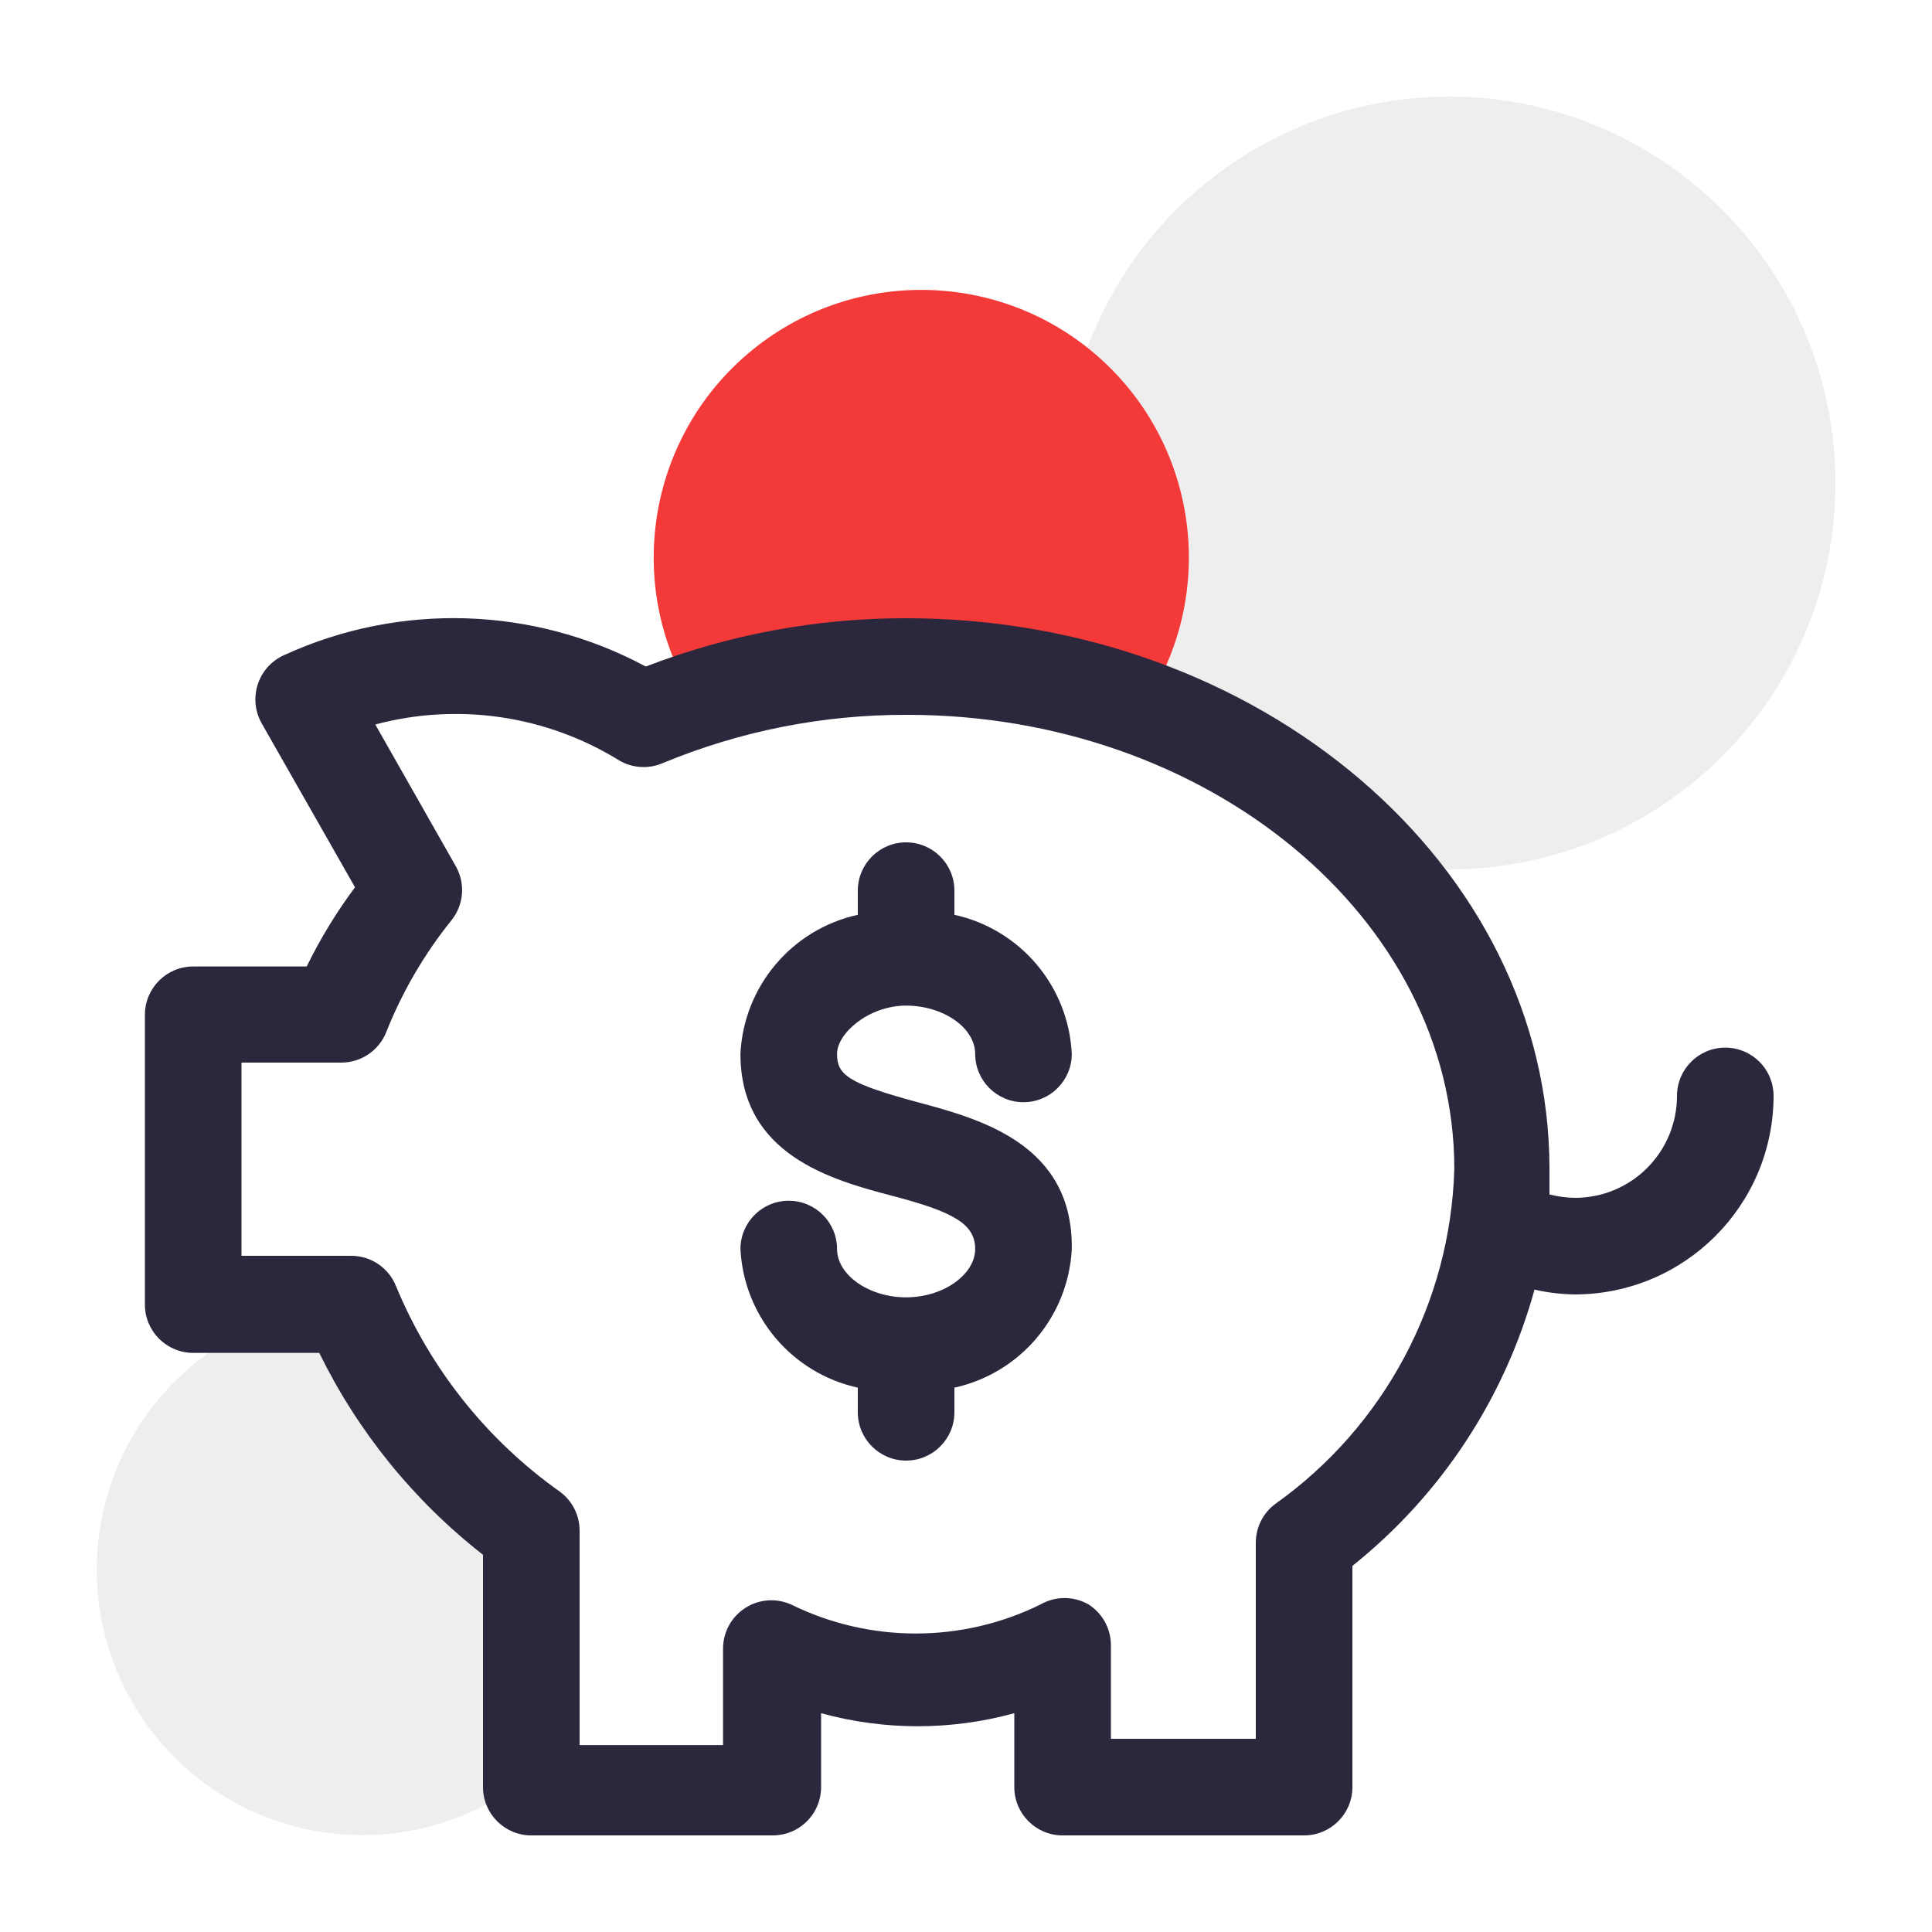 <?xml version="1.0" encoding="UTF-8"?> <svg xmlns="http://www.w3.org/2000/svg" width="40" height="40" viewBox="0 0 40 40" fill="none"><path d="M11 31.7C9.345 30.509 8.054 28.882 7.27 27C4.877 27.101 2.825 28.74 2.196 31.051C1.567 33.362 2.506 35.815 4.518 37.115C6.53 38.414 9.151 38.263 11 36.74V31.7Z" fill="#EEEEEF"></path><path d="M30 2C27.022 2.002 24.292 3.659 22.914 6.299C21.536 8.939 21.739 12.126 23.44 14.57C25.387 15.226 27.139 16.357 28.54 17.86C29.021 17.953 29.51 18 30 18C34.418 18 38 14.418 38 10C38 5.582 34.418 2 30 2Z" fill="#EEEEEF"></path><path d="M18.79 13.8C20.451 13.795 22.099 14.082 23.66 14.65C25.212 12.36 24.837 9.275 22.781 7.424C20.724 5.573 17.618 5.523 15.503 7.307C13.388 9.09 12.913 12.161 14.39 14.5C15.811 14.039 17.296 13.803 18.79 13.8Z" fill="#F43939"></path><path fill-rule="evenodd" clip-rule="evenodd" d="M34.72 22.69C34.72 22.138 35.168 21.69 35.72 21.69C35.985 21.69 36.24 21.795 36.427 21.983C36.615 22.17 36.72 22.425 36.72 22.69C36.715 24.958 34.878 26.794 32.61 26.8C32.327 26.796 32.046 26.763 31.77 26.7C31.149 28.957 29.829 30.959 28 32.42V37C28 37.552 27.552 38 27 38H22C21.448 38 21 37.552 21 37V35.47C19.691 35.83 18.309 35.83 17 35.47V37C17 37.265 16.895 37.52 16.707 37.707C16.52 37.895 16.265 38 16 38H11C10.448 38 10 37.552 10 37V32.19C8.568 31.071 7.409 29.642 6.61 28.01H4C3.448 28.01 3 27.562 3 27.01V21.01C3 20.458 3.448 20.01 4 20.01H6.35C6.632 19.433 6.967 18.884 7.35 18.37L5.42 14.98C5.277 14.731 5.248 14.432 5.34 14.16C5.43 13.891 5.63 13.673 5.89 13.56C8.284 12.465 11.052 12.554 13.37 13.8C15.089 13.136 16.917 12.797 18.76 12.8C26.08 12.8 32.08 17.91 32.08 24.2V24.73C32.253 24.774 32.431 24.797 32.61 24.8C33.17 24.8 33.706 24.578 34.102 24.182C34.498 23.786 34.72 23.25 34.72 22.69ZM26 31.94C26 31.625 26.148 31.329 26.4 31.14C28.657 29.537 30.031 26.967 30.11 24.2C30.11 19 25 14.8 18.79 14.8C17.05 14.793 15.327 15.133 13.72 15.8C13.432 15.924 13.102 15.905 12.83 15.75C11.319 14.812 9.488 14.541 7.77 15L9.44 17.94C9.638 18.294 9.602 18.733 9.35 19.05C8.787 19.748 8.332 20.527 8 21.36C7.85 21.748 7.476 22.003 7.06 22H5V26H7.26C7.673 25.995 8.047 26.246 8.2 26.63C8.908 28.343 10.087 29.82 11.6 30.89C11.855 31.081 12.003 31.382 12 31.7V36.13H14.97V34.13C14.971 33.791 15.143 33.476 15.428 33.292C15.713 33.108 16.071 33.081 16.38 33.22C18.007 34.02 19.913 34.02 21.54 33.22C21.849 33.041 22.231 33.041 22.54 33.22C22.829 33.406 23.003 33.727 23 34.07V36H26V31.94Z" fill="#2B273C"></path><path d="M19 22.82C17.55 22.43 17.33 22.25 17.33 21.82C17.33 21.39 17.99 20.82 18.76 20.82C19.53 20.82 20.19 21.28 20.19 21.82C20.19 22.372 20.638 22.82 21.19 22.82C21.742 22.82 22.19 22.372 22.19 21.82C22.123 20.421 21.128 19.241 19.76 18.94V18.44C19.76 17.888 19.312 17.44 18.76 17.44C18.208 17.44 17.76 17.888 17.76 18.44V18.94C16.393 19.241 15.397 20.421 15.33 21.82C15.33 23.91 17.22 24.43 18.48 24.76C19.74 25.09 20.19 25.34 20.19 25.86C20.19 26.38 19.54 26.86 18.76 26.86C17.98 26.86 17.33 26.39 17.33 25.86C17.33 25.308 16.882 24.86 16.33 24.86C15.778 24.86 15.33 25.308 15.33 25.86C15.401 27.255 16.396 28.43 17.76 28.73V29.24C17.76 29.792 18.208 30.24 18.76 30.24C19.312 30.24 19.76 29.792 19.76 29.24V28.73C21.124 28.43 22.119 27.255 22.19 25.86C22.22 23.69 20.3 23.17 19 22.82Z" fill="#2B273C"></path></svg> 